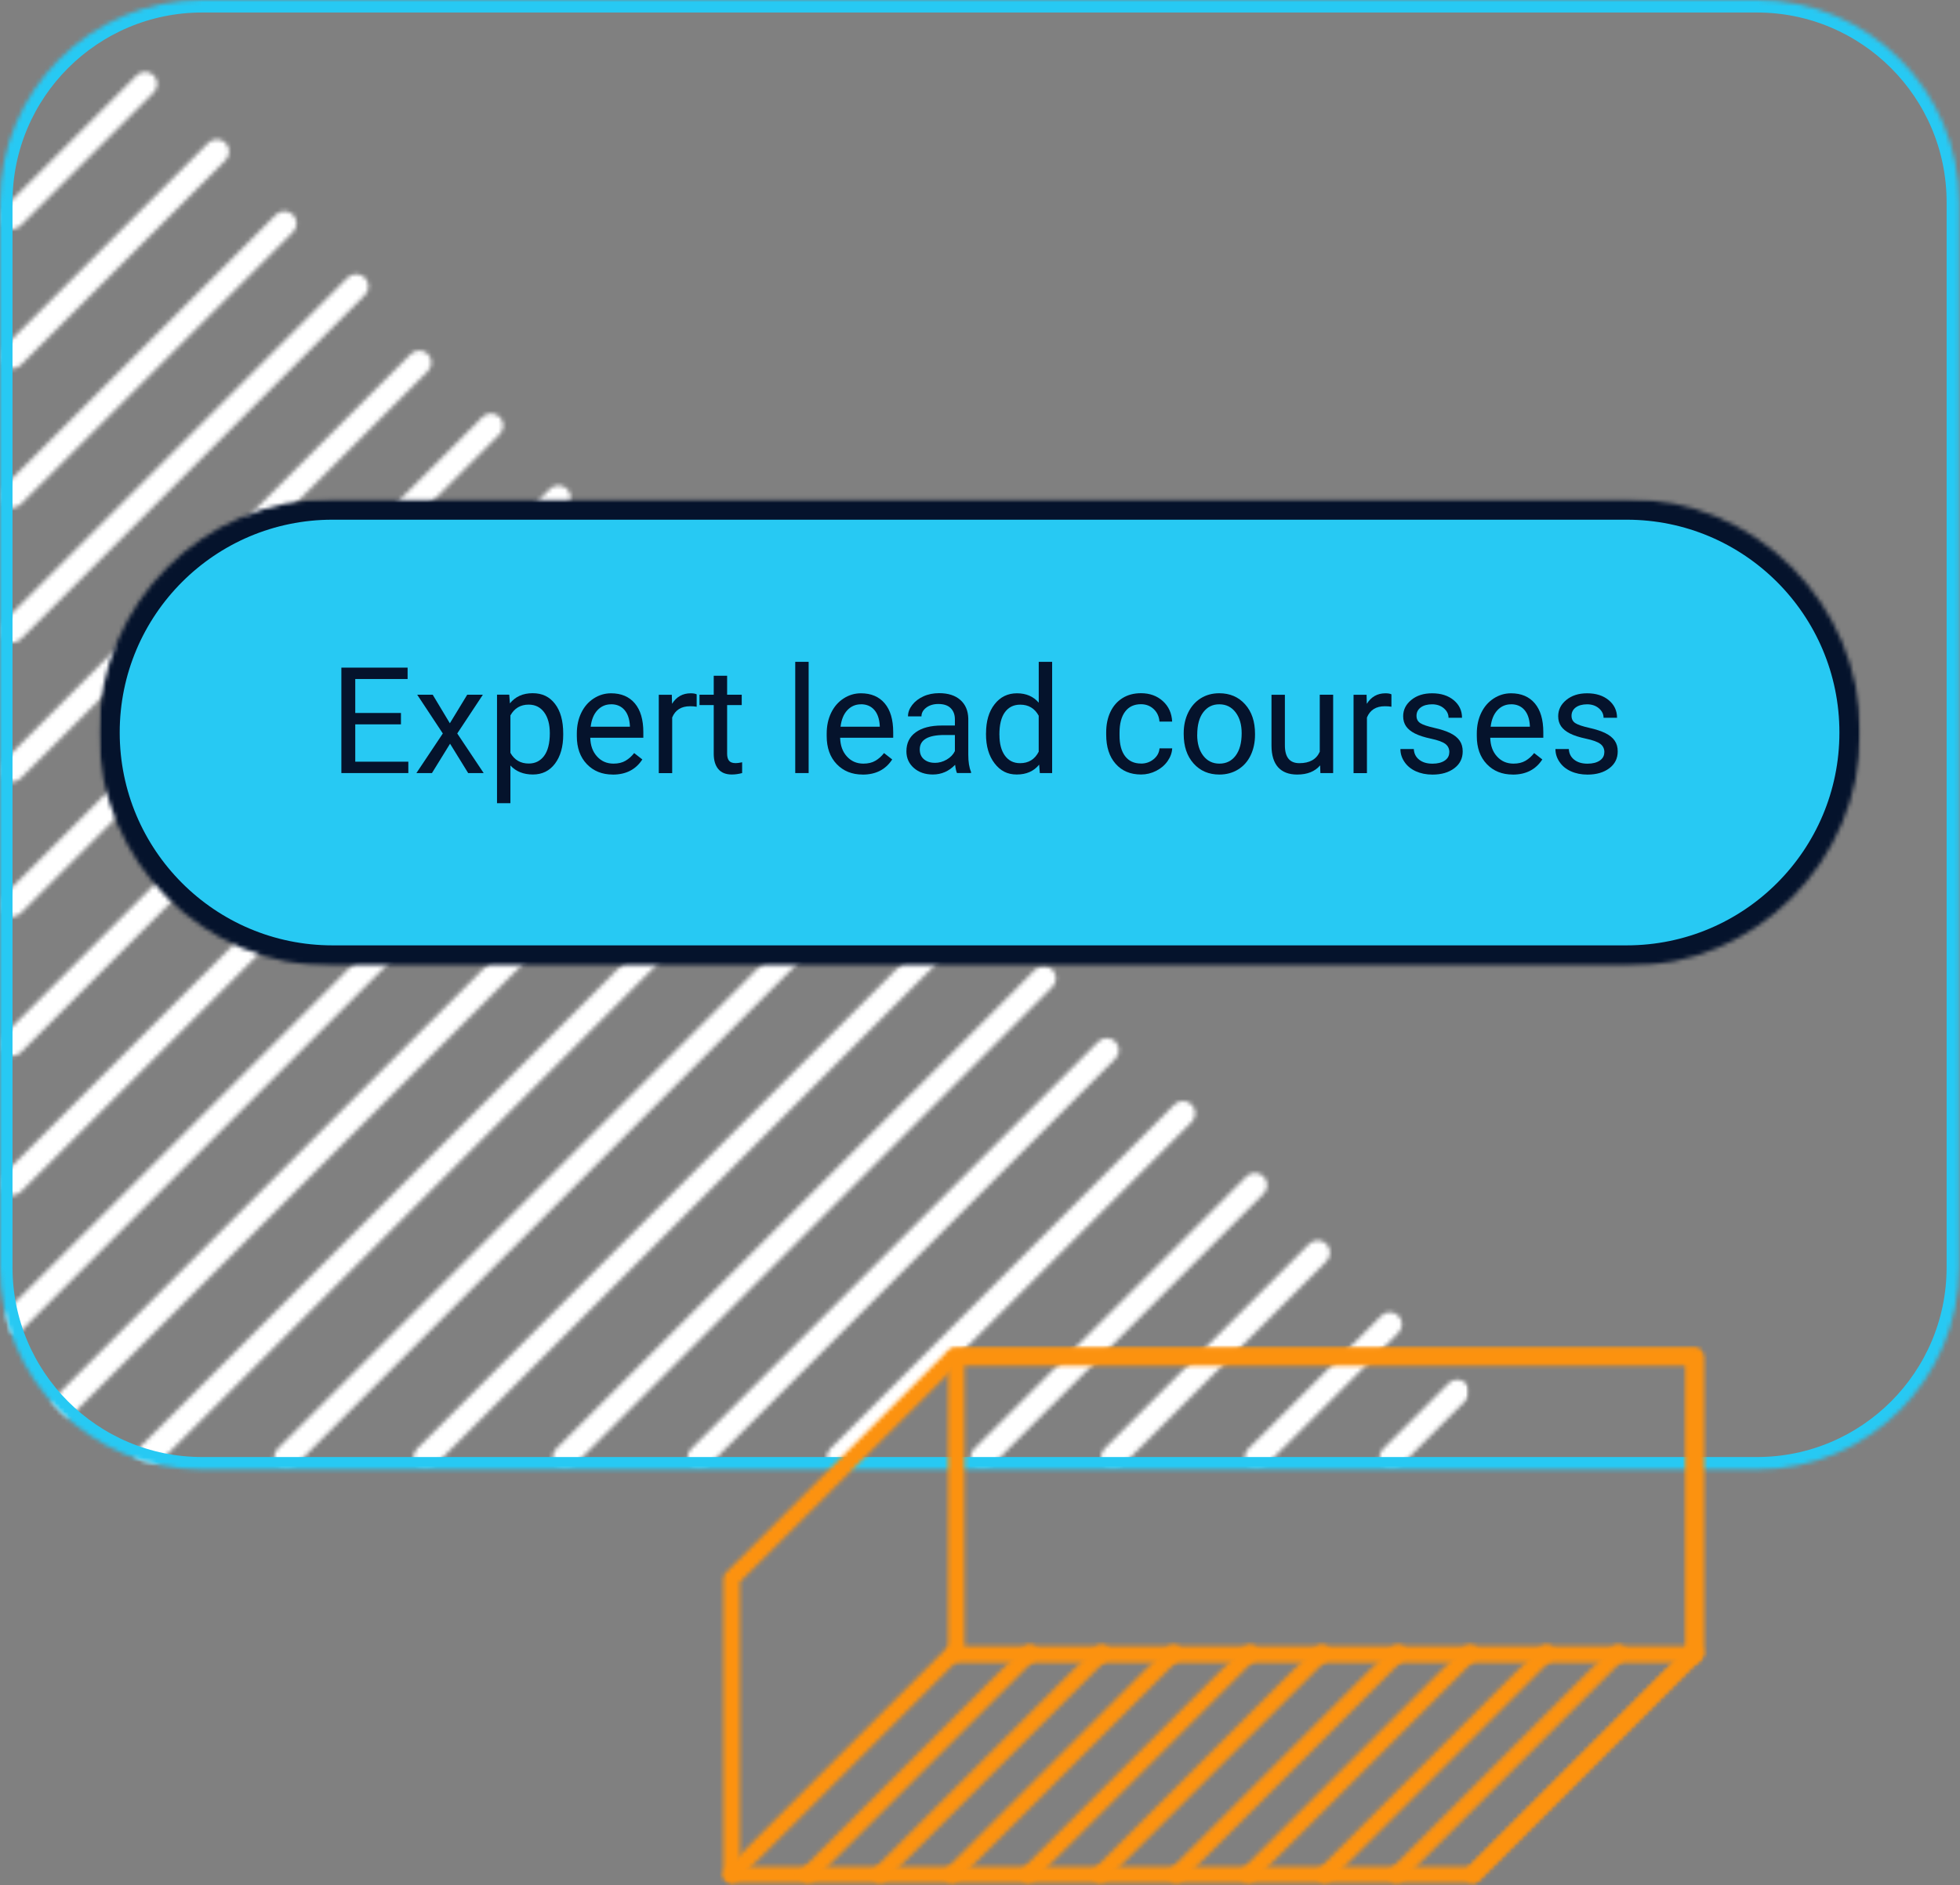 <svg width="470" height="452" viewBox="0 0 470 452" fill="none" xmlns="http://www.w3.org/2000/svg">
<rect x="0" y="0" width="470" height="452" fill="#808080" stroke="none"/>
<mask id="mask0_8554_41615" style="mask-type:luminance" maskUnits="userSpaceOnUse" x="0" y="0" width="470" height="353">
<path d="M421.302 0H48.487C21.709 0 0 21.709 0 48.487V303.855C0 330.634 21.709 352.342 48.487 352.342H421.302C448.081 352.342 469.79 330.634 469.79 303.855V48.487C469.79 21.709 448.081 0 421.302 0Z" fill="white"/>
</mask>
<g mask="url(#mask0_8554_41615)">
<mask id="mask1_8554_41615" style="mask-type:luminance" maskUnits="userSpaceOnUse" x="-561" y="-3027" width="2070" height="5357">
<path d="M1508.5 -3026.7H-560.3V2329.55H1508.5V-3026.7Z" fill="white"/>
</mask>
<g mask="url(#mask1_8554_41615)">
<mask id="mask2_8554_41615" style="mask-type:luminance" maskUnits="userSpaceOnUse" x="-1" y="-1" width="354" height="354">
<path d="M352.634 -0.28H-0.279V352.343H352.634V-0.28Z" fill="white"/>
</mask>
<g mask="url(#mask2_8554_41615)">
<mask id="mask3_8554_41615" style="mask-type:luminance" maskUnits="userSpaceOnUse" x="0" y="0" width="22" height="22">
<path d="M2.909 21.55C2.165 21.55 1.432 21.281 0.85 20.699C-0.281 19.567 -0.281 17.703 0.85 16.583L16.582 0.84C17.713 -0.28 19.577 -0.28 20.698 0.84C21.829 1.972 21.829 3.836 20.698 4.957L4.956 20.688C4.374 21.27 3.63 21.539 2.898 21.539L2.909 21.55Z" fill="white"/>
</mask>
<g mask="url(#mask3_8554_41615)">
<mask id="mask4_8554_41615" style="mask-type:luminance" maskUnits="userSpaceOnUse" x="0" y="0" width="353" height="353">
<path d="M352.342 0H0V352.342H352.342V0Z" fill="white"/>
</mask>
<g mask="url(#mask4_8554_41615)">
<path d="M22.907 -1.078H-1.078V22.628H22.907V-1.078Z" fill="white"/>
</g>
</g>
<mask id="mask5_8554_41615" style="mask-type:luminance" maskUnits="userSpaceOnUse" x="-1" y="17" width="39" height="38">
<path d="M2.878 54.953C2.145 54.953 1.413 54.683 0.831 54.101C-0.29 52.981 -0.29 51.138 0.831 50.018L32.779 18.07C33.899 16.949 35.742 16.949 36.862 18.07C37.983 19.19 37.983 21.033 36.862 22.153L4.925 54.101C4.343 54.683 3.611 54.953 2.878 54.953Z" fill="white"/>
</mask>
<g mask="url(#mask5_8554_41615)">
<mask id="mask6_8554_41615" style="mask-type:luminance" maskUnits="userSpaceOnUse" x="0" y="0" width="353" height="353">
<path d="M352.342 0H0V352.342H352.342V0Z" fill="white"/>
</mask>
<g mask="url(#mask6_8554_41615)">
<path d="M39.069 15.882H-1.078V56.03H39.069V15.882Z" fill="white"/>
</g>
</g>
<mask id="mask7_8554_41615" style="mask-type:luminance" maskUnits="userSpaceOnUse" x="0" y="33" width="55" height="56">
<path d="M2.93 88.355C2.187 88.355 1.443 88.086 0.85 87.493C-0.281 86.362 -0.281 84.476 0.85 83.345L49.941 34.254C51.073 33.122 52.958 33.122 54.09 34.254C55.221 35.385 55.221 37.271 54.09 38.402L5.01 87.493C4.417 88.086 3.674 88.355 2.93 88.355Z" fill="white"/>
</mask>
<g mask="url(#mask7_8554_41615)">
<mask id="mask8_8554_41615" style="mask-type:luminance" maskUnits="userSpaceOnUse" x="0" y="0" width="353" height="353">
<path d="M352.342 0H0V352.342H352.342V0Z" fill="white"/>
</mask>
<g mask="url(#mask8_8554_41615)">
<path d="M56.309 32.045H-1.078V89.433H56.309V32.045Z" fill="white"/>
</g>
</g>
<mask id="mask9_8554_41615" style="mask-type:luminance" maskUnits="userSpaceOnUse" x="0" y="50" width="72" height="72">
<path d="M2.909 121.757C2.165 121.757 1.432 121.488 0.85 120.906C-0.281 119.775 -0.281 117.911 0.85 116.779L66.147 51.494C67.278 50.362 69.142 50.362 70.274 51.494C71.405 52.625 71.405 54.489 70.274 55.62L4.967 120.906C4.385 121.488 3.641 121.757 2.909 121.757Z" fill="white"/>
</mask>
<g mask="url(#mask9_8554_41615)">
<mask id="mask10_8554_41615" style="mask-type:luminance" maskUnits="userSpaceOnUse" x="0" y="0" width="353" height="353">
<path d="M352.342 0H0V352.342H352.342V0Z" fill="white"/>
</mask>
<g mask="url(#mask10_8554_41615)">
<path d="M72.472 49.285H-1.078V122.835H72.472V49.285Z" fill="white"/>
</g>
</g>
<mask id="mask11_8554_41615" style="mask-type:luminance" maskUnits="userSpaceOnUse" x="-1" y="65" width="90" height="90">
<path d="M2.932 154.083C2.189 154.083 1.445 153.802 0.853 153.221C-0.289 152.078 -0.289 150.204 0.853 149.061L83.346 66.579C84.488 65.437 86.363 65.437 87.505 66.579C88.647 67.721 88.647 69.596 87.505 70.738L5.012 153.221C4.419 153.813 3.676 154.083 2.932 154.083Z" fill="white"/>
</mask>
<g mask="url(#mask11_8554_41615)">
<mask id="mask12_8554_41615" style="mask-type:luminance" maskUnits="userSpaceOnUse" x="0" y="0" width="353" height="353">
<path d="M352.344 0H0.002V352.342H352.344V0Z" fill="white"/>
</mask>
<g mask="url(#mask12_8554_41615)">
<path d="M89.714 64.37H-1.076V155.16H89.714V64.37Z" fill="white"/>
</g>
</g>
<mask id="mask13_8554_41615" style="mask-type:luminance" maskUnits="userSpaceOnUse" x="0" y="84" width="104" height="104">
<path d="M2.888 187.485C2.155 187.485 1.422 187.216 0.84 186.634C-0.28 185.513 -0.28 183.66 0.84 182.539L98.505 84.885C99.626 83.765 101.479 83.765 102.6 84.885C103.72 86.006 103.72 87.859 102.6 88.98L4.935 186.634C4.353 187.216 3.62 187.485 2.888 187.485Z" fill="white"/>
</mask>
<g mask="url(#mask13_8554_41615)">
<mask id="mask14_8554_41615" style="mask-type:luminance" maskUnits="userSpaceOnUse" x="0" y="0" width="353" height="353">
<path d="M352.342 0H0V352.342H352.342V0Z" fill="white"/>
</mask>
<g mask="url(#mask14_8554_41615)">
<path d="M104.797 82.687H-1.078V188.563H104.797V82.687Z" fill="white"/>
</g>
</g>
<mask id="mask15_8554_41615" style="mask-type:luminance" maskUnits="userSpaceOnUse" x="-1" y="99" width="122" height="121">
<path d="M2.91 219.81C2.166 219.81 1.433 219.541 0.841 218.948C-0.291 217.817 -0.291 215.953 0.841 214.821L115.702 99.971C116.834 98.839 118.698 98.839 119.829 99.971C120.96 101.102 120.96 102.966 119.829 104.097L4.978 218.948C4.396 219.53 3.653 219.81 2.91 219.81Z" fill="white"/>
</mask>
<g mask="url(#mask15_8554_41615)">
<mask id="mask16_8554_41615" style="mask-type:luminance" maskUnits="userSpaceOnUse" x="0" y="0" width="353" height="353">
<path d="M352.342 0H0V352.342H352.342V0Z" fill="white"/>
</mask>
<g mask="url(#mask16_8554_41615)">
<path d="M122.037 97.772H-1.078V220.888H122.037V97.772Z" fill="white"/>
</g>
</g>
<mask id="mask17_8554_41615" style="mask-type:luminance" maskUnits="userSpaceOnUse" x="0" y="116" width="137" height="138">
<path d="M2.898 253.212C2.166 253.212 1.422 252.943 0.84 252.361C-0.28 251.23 -0.28 249.366 0.84 248.245L131.875 117.221C132.996 116.101 134.86 116.101 135.991 117.221C137.112 118.353 137.112 120.217 135.991 121.337L4.957 252.361C4.375 252.943 3.631 253.212 2.898 253.212Z" fill="white"/>
</mask>
<g mask="url(#mask17_8554_41615)">
<mask id="mask18_8554_41615" style="mask-type:luminance" maskUnits="userSpaceOnUse" x="0" y="0" width="353" height="353">
<path d="M352.342 0H0V352.342H352.342V0Z" fill="white"/>
</mask>
<g mask="url(#mask18_8554_41615)">
<path d="M138.2 115.012H-1.078V254.29H138.2V115.012Z" fill="white"/>
</g>
</g>
<mask id="mask19_8554_41615" style="mask-type:luminance" maskUnits="userSpaceOnUse" x="0" y="132" width="155" height="155">
<path d="M2.919 286.615C2.176 286.615 1.432 286.346 0.85 285.753C-0.281 284.622 -0.281 282.747 0.85 281.615L149.093 133.384C150.224 132.252 152.099 132.252 153.231 133.384C154.362 134.515 154.362 136.39 153.231 137.521L4.988 285.753C4.406 286.335 3.663 286.615 2.919 286.615Z" fill="white"/>
</mask>
<g mask="url(#mask19_8554_41615)">
<mask id="mask20_8554_41615" style="mask-type:luminance" maskUnits="userSpaceOnUse" x="0" y="0" width="353" height="353">
<path d="M352.342 0H0V352.342H352.342V0Z" fill="white"/>
</mask>
<g mask="url(#mask20_8554_41615)">
<path d="M155.44 131.175H-1.078V287.692H155.44V131.175Z" fill="white"/>
</g>
</g>
<mask id="mask21_8554_41615" style="mask-type:luminance" maskUnits="userSpaceOnUse" x="-1" y="149" width="172" height="172">
<path d="M2.91 320.018C2.166 320.018 1.433 319.748 0.841 319.156C-0.291 318.024 -0.291 316.16 0.841 315.029L165.267 150.613C166.399 149.482 168.263 149.482 169.394 150.613C170.525 151.744 170.525 153.608 169.394 154.74L4.978 319.156C4.396 319.737 3.653 320.018 2.91 320.018Z" fill="white"/>
</mask>
<g mask="url(#mask21_8554_41615)">
<mask id="mask22_8554_41615" style="mask-type:luminance" maskUnits="userSpaceOnUse" x="0" y="0" width="353" height="353">
<path d="M352.342 0H0V352.342H352.342V0Z" fill="white"/>
</mask>
<g mask="url(#mask22_8554_41615)">
<path d="M171.602 148.415H-1.078V321.095H171.602V148.415Z" fill="white"/>
</g>
</g>
<mask id="mask23_8554_41615" style="mask-type:luminance" maskUnits="userSpaceOnUse" x="0" y="164" width="188" height="189">
<path d="M2.919 352.342C2.176 352.342 1.432 352.073 0.85 351.48C-0.281 350.349 -0.281 348.474 0.85 347.343L182.495 165.709C183.627 164.577 185.502 164.577 186.644 165.709C187.775 166.84 187.775 168.715 186.644 169.857L4.988 351.48C4.406 352.062 3.663 352.342 2.919 352.342Z" fill="white"/>
</mask>
<g mask="url(#mask23_8554_41615)">
<mask id="mask24_8554_41615" style="mask-type:luminance" maskUnits="userSpaceOnUse" x="0" y="0" width="353" height="353">
<path d="M352.342 0H0V352.342H352.342V0Z" fill="white"/>
</mask>
<g mask="url(#mask24_8554_41615)">
<path d="M188.842 163.5H-1.078V353.42H188.842V163.5Z" fill="white"/>
</g>
</g>
<mask id="mask25_8554_41615" style="mask-type:luminance" maskUnits="userSpaceOnUse" x="32" y="182" width="171" height="171">
<path d="M35.234 352.342C34.49 352.342 33.758 352.073 33.165 351.48C32.034 350.349 32.034 348.485 33.165 347.354L197.591 182.938C198.723 181.807 200.587 181.807 201.718 182.938C202.85 184.069 202.85 185.933 201.718 187.065L37.303 351.48C36.721 352.062 35.977 352.342 35.234 352.342Z" fill="white"/>
</mask>
<g mask="url(#mask25_8554_41615)">
<mask id="mask26_8554_41615" style="mask-type:luminance" maskUnits="userSpaceOnUse" x="0" y="0" width="353" height="353">
<path d="M352.342 0H0V352.342H352.342V0Z" fill="white"/>
</mask>
<g mask="url(#mask26_8554_41615)">
<path d="M203.927 180.74H30.967V353.42H203.927V180.74Z" fill="white"/>
</g>
</g>
<mask id="mask27_8554_41615" style="mask-type:luminance" maskUnits="userSpaceOnUse" x="65" y="198" width="155" height="155">
<path d="M68.648 352.342C67.904 352.342 67.161 352.073 66.579 351.48C65.448 350.349 65.448 348.474 66.579 347.343L214.832 199.1C215.964 197.969 217.838 197.969 218.97 199.1C220.101 200.232 220.101 202.107 218.97 203.238L70.717 351.48C70.135 352.062 69.391 352.342 68.648 352.342Z" fill="white"/>
</mask>
<g mask="url(#mask27_8554_41615)">
<mask id="mask28_8554_41615" style="mask-type:luminance" maskUnits="userSpaceOnUse" x="0" y="0" width="353" height="353">
<path d="M352.342 0H0V352.342H352.342V0Z" fill="white"/>
</mask>
<g mask="url(#mask28_8554_41615)">
<path d="M221.178 196.902H64.369V353.42H221.178V196.902Z" fill="white"/>
</g>
</g>
<mask id="mask29_8554_41615" style="mask-type:luminance" maskUnits="userSpaceOnUse" x="99" y="215" width="137" height="138">
<path d="M102.029 352.342C101.297 352.342 100.553 352.073 99.971 351.491C98.851 350.36 98.851 348.507 99.971 347.375L231.006 216.351C232.127 215.22 233.991 215.22 235.122 216.351C236.243 217.472 236.243 219.336 235.122 220.467L104.087 351.491C103.506 352.073 102.762 352.342 102.029 352.342Z" fill="white"/>
</mask>
<g mask="url(#mask29_8554_41615)">
<mask id="mask30_8554_41615" style="mask-type:luminance" maskUnits="userSpaceOnUse" x="0" y="0" width="353" height="353">
<path d="M352.342 0H0V352.342H352.342V0Z" fill="white"/>
</mask>
<g mask="url(#mask30_8554_41615)">
<path d="M237.331 214.142H97.773V353.42H237.331V214.142Z" fill="white"/>
</g>
</g>
<mask id="mask31_8554_41615" style="mask-type:luminance" maskUnits="userSpaceOnUse" x="132" y="231" width="122" height="122">
<path d="M135.441 352.342C134.697 352.342 133.965 352.073 133.372 351.48C132.241 350.349 132.241 348.485 133.372 347.354L248.233 232.503C249.365 231.371 251.229 231.371 252.36 232.503C253.492 233.634 253.492 235.498 252.36 236.63L137.499 351.48C136.917 352.062 136.173 352.342 135.43 352.342H135.441Z" fill="white"/>
</mask>
<g mask="url(#mask31_8554_41615)">
<mask id="mask32_8554_41615" style="mask-type:luminance" maskUnits="userSpaceOnUse" x="0" y="0" width="353" height="353">
<path d="M352.342 0H0V352.342H352.342V0Z" fill="white"/>
</mask>
<g mask="url(#mask32_8554_41615)">
<path d="M254.571 230.305H131.176V353.42H254.571V230.305Z" fill="white"/>
</g>
</g>
<mask id="mask33_8554_41615" style="mask-type:luminance" maskUnits="userSpaceOnUse" x="164" y="248" width="105" height="105">
<path d="M167.745 352.342C167.012 352.342 166.28 352.073 165.698 351.491C164.577 350.371 164.577 348.517 165.698 347.397L263.362 249.743C264.483 248.622 266.336 248.622 267.457 249.743C268.578 250.864 268.578 252.717 267.457 253.837L169.792 351.491C169.211 352.073 168.478 352.342 167.745 352.342Z" fill="white"/>
</mask>
<g mask="url(#mask33_8554_41615)">
<mask id="mask34_8554_41615" style="mask-type:luminance" maskUnits="userSpaceOnUse" x="0" y="0" width="353" height="353">
<path d="M352.342 0H0V352.342H352.342V0Z" fill="white"/>
</mask>
<g mask="url(#mask34_8554_41615)">
<path d="M269.655 247.545H163.5V353.42H269.655V247.545Z" fill="white"/>
</g>
</g>
<mask id="mask35_8554_41615" style="mask-type:luminance" maskUnits="userSpaceOnUse" x="198" y="263" width="89" height="90">
<path d="M201.192 352.343C200.449 352.343 199.705 352.062 199.112 351.481C197.97 350.338 197.97 348.464 199.112 347.321L281.606 264.839C282.748 263.697 284.623 263.697 285.765 264.839C286.907 265.981 286.907 267.856 285.765 268.998L203.272 351.481C202.679 352.073 201.936 352.343 201.192 352.343Z" fill="white"/>
</mask>
<g mask="url(#mask35_8554_41615)">
<mask id="mask36_8554_41615" style="mask-type:luminance" maskUnits="userSpaceOnUse" x="0" y="0" width="353" height="353">
<path d="M352.344 0H0.002V352.342H352.344V0Z" fill="white"/>
</mask>
<g mask="url(#mask36_8554_41615)">
<path d="M287.985 262.63H196.904V353.42H287.985V262.63Z" fill="white"/>
</g>
</g>
<mask id="mask37_8554_41615" style="mask-type:luminance" maskUnits="userSpaceOnUse" x="232" y="281" width="72" height="72">
<path d="M235.649 352.342C234.905 352.342 234.173 352.073 233.591 351.48C232.459 350.349 232.459 348.485 233.591 347.354L298.887 282.068C300.019 280.937 301.883 280.937 303.014 282.068C304.145 283.199 304.145 285.063 303.014 286.195L237.718 351.48C237.136 352.062 236.392 352.342 235.66 352.342H235.649Z" fill="white"/>
</mask>
<g mask="url(#mask37_8554_41615)">
<mask id="mask38_8554_41615" style="mask-type:luminance" maskUnits="userSpaceOnUse" x="0" y="0" width="353" height="353">
<path d="M352.342 0H0V352.342H352.342V0Z" fill="white"/>
</mask>
<g mask="url(#mask38_8554_41615)">
<path d="M305.213 279.87H231.383V353.42H305.213V279.87Z" fill="white"/>
</g>
</g>
<mask id="mask39_8554_41615" style="mask-type:luminance" maskUnits="userSpaceOnUse" x="263" y="297" width="56" height="56">
<path d="M266.918 352.343C266.175 352.343 265.431 352.062 264.839 351.481C263.707 350.349 263.707 348.464 264.839 347.332L313.93 298.252C315.061 297.11 316.947 297.11 318.078 298.252C319.209 299.383 319.209 301.269 318.078 302.4L268.987 351.481C268.395 352.073 267.651 352.343 266.908 352.343H266.918Z" fill="white"/>
</mask>
<g mask="url(#mask39_8554_41615)">
<mask id="mask40_8554_41615" style="mask-type:luminance" maskUnits="userSpaceOnUse" x="0" y="0" width="353" height="353">
<path d="M352.342 0H0V352.342H352.342V0Z" fill="white"/>
</mask>
<g mask="url(#mask40_8554_41615)">
<path d="M320.309 296.032H262.631V353.42H320.309V296.032Z" fill="white"/>
</g>
</g>
<mask id="mask41_8554_41615" style="mask-type:luminance" maskUnits="userSpaceOnUse" x="298" y="314" width="39" height="39">
<path d="M301.345 352.343C300.612 352.343 299.879 352.073 299.297 351.491C298.177 350.371 298.177 348.528 299.297 347.408L331.245 315.46C332.366 314.339 334.208 314.339 335.329 315.46C336.45 316.58 336.45 318.423 335.329 319.543L303.381 351.491C302.799 352.073 302.067 352.343 301.334 352.343H301.345Z" fill="white"/>
</mask>
<g mask="url(#mask41_8554_41615)">
<mask id="mask42_8554_41615" style="mask-type:luminance" maskUnits="userSpaceOnUse" x="0" y="0" width="353" height="353">
<path d="M352.342 0H0V352.342H352.342V0Z" fill="white"/>
</mask>
<g mask="url(#mask42_8554_41615)">
<path d="M337.537 313.272H297.109V353.42H337.537V313.272Z" fill="white"/>
</g>
</g>
<mask id="mask43_8554_41615" style="mask-type:luminance" maskUnits="userSpaceOnUse" x="330" y="330" width="23" height="23">
<path d="M333.701 352.342C332.958 352.342 332.225 352.073 331.643 351.491C330.512 350.36 330.512 348.496 331.643 347.375L347.386 331.644C348.517 330.512 350.381 330.512 351.502 331.644C352.633 332.775 352.633 334.639 351.502 335.76L335.759 351.491C335.178 352.073 334.434 352.342 333.701 352.342Z" fill="white"/>
</mask>
<g mask="url(#mask43_8554_41615)">
<mask id="mask44_8554_41615" style="mask-type:luminance" maskUnits="userSpaceOnUse" x="0" y="0" width="353" height="353">
<path d="M352.342 0H0V352.342H352.342V0Z" fill="white"/>
</mask>
<g mask="url(#mask44_8554_41615)">
<path d="M353.421 329.435H329.436V353.42H353.421V329.435Z" fill="white"/>
</g>
</g>
</g>
</g>
</g>
<mask id="mask45_8554_41615" style="mask-type:luminance" maskUnits="userSpaceOnUse" x="0" y="0" width="470" height="353">
<path d="M421.302 0H48.487C21.709 0 0 21.709 0 48.487V303.855C0 330.634 21.709 352.342 48.487 352.342H421.302C448.081 352.342 469.79 330.634 469.79 303.855V48.487C469.79 21.709 448.081 0 421.302 0Z" fill="white"/>
</mask>
<g mask="url(#mask45_8554_41615)">
<mask id="mask46_8554_41615" style="mask-type:luminance" maskUnits="userSpaceOnUse" x="-561" y="-3027" width="2070" height="5357">
<path d="M1508.5 -3026.7H-560.3V2329.55H1508.5V-3026.7Z" fill="white"/>
</mask>
<g mask="url(#mask46_8554_41615)">
<path d="M421.302 0H48.487C21.709 0 0 21.709 0 48.487V303.855C0 330.634 21.709 352.342 48.487 352.342H421.302C448.081 352.342 469.79 330.634 469.79 303.855V48.487C469.79 21.709 448.081 0 421.302 0Z" stroke="#27C9F3" stroke-width="6" stroke-miterlimit="5"/>
</g>
</g>
<mask id="mask47_8554_41615" style="mask-type:luminance" maskUnits="userSpaceOnUse" x="23" y="119" width="424" height="113">
<path d="M79.735 119.603H390.055C421.001 119.603 446.085 144.687 446.085 175.633C446.085 206.578 421.001 231.663 390.055 231.663H79.735C48.789 231.663 23.705 206.578 23.705 175.633C23.705 144.687 48.789 119.603 79.735 119.603Z" fill="white"/>
</mask>
<g mask="url(#mask47_8554_41615)">
<mask id="mask48_8554_41615" style="mask-type:luminance" maskUnits="userSpaceOnUse" x="-561" y="-3027" width="2070" height="5357">
<path d="M1508.5 -3026.7H-560.3V2329.55H1508.5V-3026.7Z" fill="white"/>
</mask>
<g mask="url(#mask48_8554_41615)">
<mask id="mask49_8554_41615" style="mask-type:luminance" maskUnits="userSpaceOnUse" x="-4" y="92" width="478" height="167">
<path d="M473.023 92.665H-3.232V258.6H473.023V92.665Z" fill="white"/>
</mask>
<g mask="url(#mask49_8554_41615)">
<mask id="mask50_8554_41615" style="mask-type:luminance" maskUnits="userSpaceOnUse" x="23" y="119" width="424" height="113">
<path d="M446.085 119.603H23.705V231.663H446.085V119.603Z" fill="white"/>
</mask>
<g mask="url(#mask50_8554_41615)">
<path d="M447.162 118.525H22.627V232.74H447.162V118.525Z" fill="#27C9F3"/>
<path d="M79.735 119.603H390.055C421.001 119.603 446.085 144.687 446.085 175.633C446.085 206.578 421.001 231.663 390.055 231.663H79.735C48.789 231.663 23.705 206.578 23.705 175.633C23.705 144.687 48.789 119.603 79.735 119.603Z" stroke="#05132C" stroke-width="10" stroke-miterlimit="5"/>
</g>
</g>
</g>
</g>
<mask id="mask51_8554_41615" style="mask-type:luminance" maskUnits="userSpaceOnUse" x="173" y="323" width="236" height="129">
<path d="M177.443 447.518H352.289L404.418 395.432V327.215H229.572L177.443 379.302V447.518ZM353.097 451.472H175.449C174.372 451.472 173.467 450.578 173.467 449.49V378.483C173.467 377.955 173.682 377.448 174.049 377.082L227.342 323.832C227.708 323.466 228.215 323.25 228.743 323.25H406.39C407.467 323.25 408.373 324.144 408.373 325.233V396.24C408.373 396.768 408.157 397.274 407.791 397.641L354.498 450.891C354.131 451.257 353.625 451.472 353.097 451.472Z" fill="white"/>
</mask>
<g mask="url(#mask51_8554_41615)">
<mask id="mask52_8554_41615" style="mask-type:luminance" maskUnits="userSpaceOnUse" x="-561" y="-3027" width="2070" height="5357">
<path d="M1508.5 -3026.7H-560.3V2329.55H1508.5V-3026.7Z" fill="white"/>
</mask>
<g mask="url(#mask52_8554_41615)">
<path d="M409.45 322.172H172.4V452.55H409.45V322.172Z" fill="#FC920F"/>
</g>
</g>
<mask id="mask53_8554_41615" style="mask-type:luminance" maskUnits="userSpaceOnUse" x="227" y="323" width="182" height="76">
<path d="M231.295 394.688H404.417V327.226H231.295V394.688ZM406.4 398.675H229.323C228.246 398.675 227.352 397.77 227.352 396.682V325.243C227.352 324.155 228.246 323.25 229.323 323.25H406.4C407.477 323.25 408.372 324.155 408.372 325.243V396.682C408.372 397.77 407.477 398.675 406.4 398.675Z" fill="white"/>
</mask>
<g mask="url(#mask53_8554_41615)">
<mask id="mask54_8554_41615" style="mask-type:luminance" maskUnits="userSpaceOnUse" x="-561" y="-3027" width="2070" height="5357">
<path d="M1508.5 -3026.7H-560.3V2329.55H1508.5V-3026.7Z" fill="white"/>
</mask>
<g mask="url(#mask54_8554_41615)">
<path d="M409.45 322.172H226.275V399.752H409.45V322.172Z" fill="#FC920F"/>
</g>
</g>
<mask id="mask55_8554_41615" style="mask-type:luminance" maskUnits="userSpaceOnUse" x="173" y="394" width="58" height="58">
<path d="M175.449 451.473C174.953 451.473 174.447 451.289 174.048 450.891C173.283 450.126 173.283 448.865 174.048 448.1L227.212 394.936C227.977 394.171 229.238 394.171 230.003 394.936C230.768 395.701 230.768 396.962 230.003 397.727L176.839 450.891C176.44 451.289 175.945 451.473 175.438 451.473H175.449Z" fill="white"/>
</mask>
<g mask="url(#mask55_8554_41615)">
<mask id="mask56_8554_41615" style="mask-type:luminance" maskUnits="userSpaceOnUse" x="-561" y="-3027" width="2070" height="5357">
<path d="M1508.5 -3026.7H-560.299V2329.55H1508.5V-3026.7Z" fill="white"/>
</mask>
<g mask="url(#mask56_8554_41615)">
<path d="M231.847 393.094H172.207V452.55H231.847V393.094Z" fill="#FC920F"/>
</g>
</g>
<mask id="mask57_8554_41615" style="mask-type:luminance" maskUnits="userSpaceOnUse" x="191" y="394" width="58" height="58">
<path d="M193.767 451.473C193.272 451.473 192.765 451.289 192.367 450.891C191.602 450.126 191.602 448.865 192.367 448.1L245.531 394.936C246.296 394.171 247.556 394.171 248.321 394.936C249.086 395.701 249.086 396.962 248.321 397.727L195.157 450.891C194.759 451.289 194.263 451.473 193.757 451.473H193.767Z" fill="white"/>
</mask>
<g mask="url(#mask57_8554_41615)">
<mask id="mask58_8554_41615" style="mask-type:luminance" maskUnits="userSpaceOnUse" x="-561" y="-3027" width="2070" height="5357">
<path d="M1508.5 -3026.7H-560.299V2329.55H1508.5V-3026.7Z" fill="white"/>
</mask>
<g mask="url(#mask58_8554_41615)">
<path d="M250.163 393.094H190.523V452.55H250.163V393.094Z" fill="#FC920F"/>
</g>
</g>
<mask id="mask59_8554_41615" style="mask-type:luminance" maskUnits="userSpaceOnUse" x="209" y="394" width="58" height="58">
<path d="M211.008 451.473C210.512 451.473 210.006 451.289 209.607 450.891C208.842 450.126 208.842 448.865 209.607 448.1L262.771 394.936C263.536 394.171 264.797 394.171 265.562 394.936C266.327 395.701 266.327 396.962 265.562 397.727L212.398 450.891C211.999 451.289 211.503 451.473 210.997 451.473H211.008Z" fill="white"/>
</mask>
<g mask="url(#mask59_8554_41615)">
<mask id="mask60_8554_41615" style="mask-type:luminance" maskUnits="userSpaceOnUse" x="-561" y="-3027" width="2070" height="5357">
<path d="M1508.5 -3026.7H-560.299V2329.55H1508.5V-3026.7Z" fill="white"/>
</mask>
<g mask="url(#mask60_8554_41615)">
<path d="M267.403 393.094H207.764V452.55H267.403V393.094Z" fill="#FC920F"/>
</g>
</g>
<mask id="mask61_8554_41615" style="mask-type:luminance" maskUnits="userSpaceOnUse" x="226" y="394" width="58" height="58">
<path d="M228.248 451.473C227.752 451.473 227.246 451.289 226.847 450.891C226.082 450.126 226.082 448.865 226.847 448.1L280.011 394.936C280.776 394.171 282.037 394.171 282.802 394.936C283.567 395.701 283.567 396.962 282.802 397.727L229.638 450.891C229.239 451.289 228.744 451.473 228.237 451.473H228.248Z" fill="white"/>
</mask>
<g mask="url(#mask61_8554_41615)">
<mask id="mask62_8554_41615" style="mask-type:luminance" maskUnits="userSpaceOnUse" x="-561" y="-3027" width="2070" height="5357">
<path d="M1508.5 -3026.7H-560.299V2329.55H1508.5V-3026.7Z" fill="white"/>
</mask>
<g mask="url(#mask62_8554_41615)">
<path d="M284.644 393.094H225.004V452.55H284.644V393.094Z" fill="#FC920F"/>
</g>
</g>
<mask id="mask63_8554_41615" style="mask-type:luminance" maskUnits="userSpaceOnUse" x="244" y="394" width="58" height="58">
<path d="M246.564 451.473C246.069 451.473 245.562 451.289 245.164 450.891C244.399 450.126 244.399 448.865 245.164 448.1L298.327 394.936C299.092 394.171 300.353 394.171 301.118 394.936C301.883 395.701 301.883 396.962 301.118 397.727L247.954 450.891C247.556 451.289 247.06 451.473 246.554 451.473H246.564Z" fill="white"/>
</mask>
<g mask="url(#mask63_8554_41615)">
<mask id="mask64_8554_41615" style="mask-type:luminance" maskUnits="userSpaceOnUse" x="-561" y="-3027" width="2070" height="5357">
<path d="M1508.5 -3026.7H-560.299V2329.55H1508.5V-3026.7Z" fill="white"/>
</mask>
<g mask="url(#mask64_8554_41615)">
<path d="M302.962 393.094H243.322V452.55H302.962V393.094Z" fill="#FC920F"/>
</g>
</g>
<mask id="mask65_8554_41615" style="mask-type:luminance" maskUnits="userSpaceOnUse" x="261" y="394" width="58" height="58">
<path d="M263.805 451.473C263.309 451.473 262.803 451.289 262.404 450.891C261.639 450.126 261.639 448.865 262.404 448.1L315.568 394.936C316.333 394.171 317.593 394.171 318.358 394.936C319.123 395.701 319.123 396.962 318.358 397.727L265.195 450.891C264.796 451.289 264.3 451.473 263.794 451.473H263.805Z" fill="white"/>
</mask>
<g mask="url(#mask65_8554_41615)">
<mask id="mask66_8554_41615" style="mask-type:luminance" maskUnits="userSpaceOnUse" x="-561" y="-3027" width="2070" height="5357">
<path d="M1508.5 -3026.7H-560.299V2329.55H1508.5V-3026.7Z" fill="white"/>
</mask>
<g mask="url(#mask66_8554_41615)">
<path d="M320.2 393.094H260.561V452.55H320.2V393.094Z" fill="#FC920F"/>
</g>
</g>
<mask id="mask67_8554_41615" style="mask-type:luminance" maskUnits="userSpaceOnUse" x="280" y="394" width="58" height="58">
<path d="M282.123 451.473C281.627 451.473 281.121 451.289 280.722 450.891C279.957 450.126 279.957 448.865 280.722 448.1L333.886 394.936C334.651 394.171 335.912 394.171 336.677 394.936C337.442 395.701 337.442 396.962 336.677 397.727L283.513 450.891C283.114 451.289 282.619 451.473 282.112 451.473H282.123Z" fill="white"/>
</mask>
<g mask="url(#mask67_8554_41615)">
<mask id="mask68_8554_41615" style="mask-type:luminance" maskUnits="userSpaceOnUse" x="-561" y="-3027" width="2070" height="5357">
<path d="M1508.5 -3026.7H-560.299V2329.55H1508.5V-3026.7Z" fill="white"/>
</mask>
<g mask="url(#mask68_8554_41615)">
<path d="M338.519 393.094H278.879V452.55H338.519V393.094Z" fill="#FC920F"/>
</g>
</g>
<mask id="mask69_8554_41615" style="mask-type:luminance" maskUnits="userSpaceOnUse" x="297" y="394" width="58" height="58">
<path d="M299.363 451.473C298.868 451.473 298.361 451.289 297.962 450.891C297.197 450.126 297.197 448.865 297.962 448.1L351.126 394.936C351.891 394.171 353.152 394.171 353.917 394.936C354.682 395.701 354.682 396.962 353.917 397.727L300.753 450.891C300.354 451.289 299.859 451.473 299.352 451.473H299.363Z" fill="white"/>
</mask>
<g mask="url(#mask69_8554_41615)">
<mask id="mask70_8554_41615" style="mask-type:luminance" maskUnits="userSpaceOnUse" x="-561" y="-3027" width="2070" height="5357">
<path d="M1508.5 -3026.7H-560.299V2329.55H1508.5V-3026.7Z" fill="white"/>
</mask>
<g mask="url(#mask70_8554_41615)">
<path d="M355.759 393.094H296.119V452.55H355.759V393.094Z" fill="#FC920F"/>
</g>
</g>
<mask id="mask71_8554_41615" style="mask-type:luminance" maskUnits="userSpaceOnUse" x="315" y="394" width="58" height="58">
<path d="M317.68 451.473C317.184 451.473 316.678 451.289 316.279 450.891C315.514 450.126 315.514 448.865 316.279 448.1L369.443 394.936C370.208 394.171 371.468 394.171 372.233 394.936C372.998 395.701 372.998 396.962 372.233 397.727L319.07 450.891C318.671 451.289 318.175 451.473 317.669 451.473H317.68Z" fill="white"/>
</mask>
<g mask="url(#mask71_8554_41615)">
<mask id="mask72_8554_41615" style="mask-type:luminance" maskUnits="userSpaceOnUse" x="-561" y="-3027" width="2070" height="5357">
<path d="M1508.5 -3026.7H-560.299V2329.55H1508.5V-3026.7Z" fill="white"/>
</mask>
<g mask="url(#mask72_8554_41615)">
<path d="M374.075 393.094H314.436V452.55H374.075V393.094Z" fill="#FC920F"/>
</g>
</g>
<mask id="mask73_8554_41615" style="mask-type:luminance" maskUnits="userSpaceOnUse" x="332" y="394" width="59" height="58">
<path d="M334.92 451.473C334.424 451.473 333.918 451.289 333.519 450.891C332.754 450.126 332.754 448.865 333.519 448.1L386.683 394.936C387.448 394.171 388.709 394.171 389.474 394.936C390.239 395.701 390.239 396.962 389.474 397.727L336.31 450.891C335.911 451.289 335.415 451.473 334.909 451.473H334.92Z" fill="white"/>
</mask>
<g mask="url(#mask73_8554_41615)">
<mask id="mask74_8554_41615" style="mask-type:luminance" maskUnits="userSpaceOnUse" x="-561" y="-3027" width="2070" height="5357">
<path d="M1508.5 -3026.7H-560.299V2329.55H1508.5V-3026.7Z" fill="white"/>
</mask>
<g mask="url(#mask74_8554_41615)">
<path d="M391.315 393.094H331.676V452.55H391.315V393.094Z" fill="#FC920F"/>
</g>
</g>
<mask id="mask75_8554_41615" style="mask-type:luminance" maskUnits="userSpaceOnUse" x="351" y="394" width="58" height="58">
<path d="M353.238 451.473C352.743 451.473 352.236 451.289 351.837 450.891C351.072 450.126 351.072 448.865 351.837 448.1L405.001 394.936C405.766 394.171 407.027 394.171 407.792 394.936C408.557 395.701 408.557 396.962 407.792 397.727L354.628 450.891C354.229 451.289 353.734 451.473 353.227 451.473H353.238Z" fill="white"/>
</mask>
<g mask="url(#mask75_8554_41615)">
<mask id="mask76_8554_41615" style="mask-type:luminance" maskUnits="userSpaceOnUse" x="-561" y="-3027" width="2070" height="5357">
<path d="M1508.5 -3026.7H-560.299V2329.55H1508.5V-3026.7Z" fill="white"/>
</mask>
<g mask="url(#mask76_8554_41615)">
<path d="M409.634 393.094H349.994V452.55H409.634V393.094Z" fill="#FC920F"/>
</g>
</g>
<path d="M96.147 173.672H85.189V182.626H97.914V185.352H81.859V160.073H97.742V162.8H85.189V170.945H96.147V173.672Z" fill="#05132C"/>
<path d="M107.868 173.424L112.038 166.571H115.788L109.646 175.859L115.982 185.352H112.264L107.922 178.315L103.58 185.352H99.852L106.187 175.859L100.046 166.571H103.763L107.879 173.424H107.868Z" fill="#05132C"/>
<path d="M135.055 176.171C135.055 179.027 134.398 181.332 133.094 183.078C131.79 184.824 130.012 185.696 127.782 185.696C125.552 185.696 123.709 184.974 122.395 183.531V192.571H119.184V166.56H122.114L122.276 168.639C123.58 167.023 125.401 166.204 127.728 166.204C130.056 166.204 131.769 167.056 133.083 168.758C134.398 170.46 135.055 172.831 135.055 175.859V176.15V176.171ZM131.844 175.805C131.844 173.682 131.392 172.012 130.487 170.784C129.581 169.555 128.342 168.941 126.769 168.941C124.83 168.941 123.364 169.803 122.395 171.527V180.503C123.354 182.216 124.83 183.067 126.802 183.067C128.342 183.067 129.56 182.453 130.476 181.235C131.381 180.018 131.844 178.197 131.844 175.794V175.805Z" fill="#05132C"/>
<path d="M146.93 185.707C144.387 185.707 142.307 184.867 140.712 183.197C139.118 181.526 138.32 179.285 138.32 176.484V175.891C138.32 174.027 138.676 172.368 139.387 170.902C140.098 169.437 141.089 168.295 142.372 167.465C143.654 166.635 145.033 166.226 146.531 166.226C148.977 166.226 150.873 167.034 152.231 168.64C153.588 170.245 154.267 172.551 154.267 175.546V176.882H141.542C141.585 178.736 142.124 180.233 143.169 181.376C144.203 182.518 145.518 183.089 147.123 183.089C148.255 183.089 149.214 182.863 150 182.399C150.787 181.936 151.477 181.322 152.069 180.557L154.03 182.087C152.457 184.511 150.097 185.718 146.951 185.718L146.93 185.707ZM146.531 168.866C145.238 168.866 144.15 169.34 143.266 170.277C142.382 171.226 141.844 172.54 141.639 174.243H151.046V173.995C150.949 172.368 150.518 171.096 149.731 170.202C148.944 169.308 147.878 168.855 146.542 168.855L146.531 168.866Z" fill="#05132C"/>
<path d="M167.058 169.448C166.573 169.361 166.045 169.329 165.474 169.329C163.362 169.329 161.94 170.223 161.186 172.023V185.362H157.975V166.582H161.099L161.153 168.747C162.209 167.066 163.696 166.226 165.636 166.226C166.261 166.226 166.735 166.312 167.058 166.474V169.458V169.448Z" fill="#05132C"/>
<path d="M174.361 162.024V166.571H177.863V169.049H174.361V180.718C174.361 181.473 174.523 182.033 174.835 182.41C175.148 182.787 175.676 182.97 176.43 182.97C176.796 182.97 177.313 182.906 177.96 182.766V185.352C177.119 185.578 176.29 185.696 175.492 185.696C174.059 185.696 172.971 185.265 172.249 184.393C171.516 183.531 171.15 182.291 171.15 180.697V169.049H167.734V166.571H171.15V162.024H174.361Z" fill="#05132C"/>
<path d="M193.908 185.352H190.697V158.683H193.908V185.352Z" fill="#05132C"/>
<path d="M206.848 185.707C204.305 185.707 202.225 184.867 200.63 183.197C199.036 181.526 198.238 179.285 198.238 176.484V175.891C198.238 174.027 198.594 172.368 199.305 170.902C200.016 169.437 201.007 168.295 202.29 167.465C203.572 166.635 204.951 166.226 206.449 166.226C208.895 166.226 210.791 167.034 212.149 168.64C213.506 170.245 214.185 172.551 214.185 175.546V176.882H201.46C201.503 178.736 202.042 180.233 203.087 181.376C204.121 182.518 205.436 183.089 207.041 183.089C208.173 183.089 209.132 182.863 209.918 182.399C210.705 181.936 211.395 181.322 211.987 180.557L213.948 182.087C212.375 184.511 210.015 185.718 206.869 185.718L206.848 185.707ZM206.449 168.866C205.156 168.866 204.068 169.34 203.184 170.277C202.3 171.226 201.762 172.54 201.557 174.243H210.964V173.995C210.867 172.368 210.436 171.096 209.649 170.202C208.862 169.308 207.796 168.855 206.46 168.855L206.449 168.866Z" fill="#05132C"/>
<path d="M229.486 185.352C229.303 184.985 229.152 184.317 229.034 183.369C227.536 184.921 225.758 185.696 223.689 185.696C221.836 185.696 220.317 185.168 219.131 184.123C217.946 183.078 217.354 181.742 217.354 180.136C217.354 178.175 218.097 176.656 219.584 175.579C221.071 174.501 223.161 173.952 225.855 173.952H228.98V172.475C228.98 171.355 228.646 170.46 227.978 169.792C227.31 169.124 226.318 168.79 225.004 168.79C223.862 168.79 222.892 169.081 222.127 169.652C221.351 170.234 220.963 170.935 220.963 171.753H217.731C217.731 170.816 218.065 169.911 218.733 169.038C219.401 168.165 220.306 167.476 221.437 166.959C222.569 166.441 223.829 166.194 225.198 166.194C227.363 166.194 229.055 166.732 230.284 167.821C231.512 168.898 232.148 170.396 232.191 172.292V180.945C232.191 182.669 232.406 184.037 232.848 185.061V185.341H229.475L229.486 185.352ZM224.153 182.906C225.155 182.906 226.114 182.647 227.019 182.119C227.924 181.591 228.57 180.923 228.98 180.083V176.225H226.458C222.526 176.225 220.554 177.378 220.554 179.684C220.554 180.686 220.888 181.483 221.556 182.044C222.224 182.604 223.086 182.895 224.142 182.895L224.153 182.906Z" fill="#05132C"/>
<path d="M236.448 175.805C236.448 172.928 237.127 170.601 238.496 168.855C239.864 167.099 241.653 166.226 243.861 166.226C246.07 166.226 247.805 166.98 249.087 168.478V158.683H252.298V185.352H249.346L249.184 183.337C247.902 184.91 246.113 185.696 243.818 185.696C241.523 185.696 239.864 184.802 238.496 183.024C237.127 181.246 236.438 178.919 236.438 176.042V175.794L236.448 175.805ZM239.659 176.171C239.659 178.305 240.101 179.964 240.974 181.171C241.847 182.378 243.064 182.981 244.616 182.981C246.652 182.981 248.139 182.065 249.077 180.233V171.603C248.118 169.836 246.641 168.952 244.648 168.952C243.075 168.952 241.847 169.555 240.963 170.773C240.079 171.991 239.648 173.79 239.648 176.171H239.659Z" fill="#05132C"/>
<path d="M273.621 183.078C274.763 183.078 275.765 182.733 276.627 182.033C277.489 181.332 277.963 180.47 278.05 179.425H281.088C281.034 180.503 280.657 181.526 279.978 182.496C279.3 183.466 278.384 184.242 277.242 184.824C276.099 185.405 274.893 185.696 273.621 185.696C271.068 185.696 269.031 184.845 267.523 183.132C266.014 181.429 265.26 179.091 265.26 176.128V175.589C265.26 173.758 265.594 172.131 266.262 170.708C266.93 169.286 267.9 168.176 269.15 167.39C270.399 166.603 271.886 166.204 273.6 166.204C275.712 166.204 277.457 166.84 278.847 168.101C280.237 169.361 280.98 170.999 281.077 173.014H278.039C277.942 171.797 277.489 170.805 276.66 170.019C275.83 169.232 274.806 168.844 273.6 168.844C271.973 168.844 270.701 169.426 269.807 170.611C268.912 171.786 268.46 173.488 268.46 175.708V176.311C268.46 178.477 268.902 180.147 269.796 181.311C270.69 182.475 271.962 183.067 273.61 183.067L273.621 183.078Z" fill="#05132C"/>
<path d="M283.848 175.783C283.848 173.941 284.214 172.292 284.936 170.816C285.658 169.351 286.671 168.209 287.953 167.411C289.246 166.614 290.711 166.215 292.371 166.215C294.924 166.215 296.993 167.099 298.577 168.877C300.161 170.644 300.948 173.003 300.948 175.945V176.171C300.948 178.003 300.592 179.641 299.902 181.095C299.202 182.55 298.2 183.681 296.896 184.49C295.592 185.298 294.095 185.707 292.403 185.707C289.86 185.707 287.791 184.824 286.218 183.057C284.634 181.289 283.848 178.94 283.848 176.02V175.794V175.783ZM287.08 176.171C287.08 178.251 287.565 179.932 288.535 181.192C289.505 182.453 290.798 183.089 292.414 183.089C294.03 183.089 295.345 182.453 296.304 181.171C297.263 179.889 297.747 178.1 297.747 175.794C297.747 173.736 297.263 172.066 296.282 170.784C295.301 169.502 294.008 168.866 292.381 168.866C290.754 168.866 289.515 169.502 288.546 170.762C287.576 172.023 287.091 173.833 287.091 176.182L287.08 176.171Z" fill="#05132C"/>
<path d="M316.57 183.498C315.32 184.974 313.488 185.707 311.064 185.707C309.06 185.707 307.54 185.125 306.484 183.962C305.439 182.798 304.911 181.074 304.9 178.8V166.581H308.111V178.714C308.111 181.559 309.264 182.981 311.581 182.981C314.038 182.981 315.665 182.065 316.473 180.233V166.571H319.684V185.352H316.624L316.559 183.498H316.57Z" fill="#05132C"/>
<path d="M333.659 169.448C333.175 169.361 332.647 169.329 332.076 169.329C329.964 169.329 328.541 170.223 327.787 172.023V185.362H324.576V166.582H327.701L327.755 168.747C328.811 167.066 330.298 166.226 332.237 166.226C332.862 166.226 333.336 166.312 333.659 166.474V169.458V169.448Z" fill="#05132C"/>
<path d="M347.548 180.374C347.548 179.512 347.225 178.833 346.568 178.348C345.911 177.863 344.768 177.453 343.152 177.109C341.536 176.764 340.232 176.344 339.284 175.859C338.325 175.374 337.625 174.792 337.161 174.124C336.709 173.456 336.472 172.659 336.472 171.732C336.472 170.191 337.118 168.887 338.422 167.821C339.726 166.754 341.385 166.226 343.411 166.226C345.544 166.226 347.268 166.775 348.594 167.875C349.919 168.974 350.587 170.385 350.587 172.098H347.354C347.354 171.215 346.977 170.461 346.234 169.825C345.49 169.189 344.542 168.866 343.411 168.866C342.279 168.866 341.331 169.124 340.663 169.631C339.995 170.137 339.672 170.805 339.672 171.624C339.672 172.4 339.974 172.982 340.588 173.381C341.202 173.779 342.312 174.146 343.917 174.512C345.523 174.868 346.816 175.298 347.818 175.794C348.809 176.29 349.553 176.893 350.027 177.594C350.512 178.294 350.749 179.145 350.749 180.158C350.749 181.839 350.081 183.186 348.734 184.199C347.387 185.211 345.652 185.718 343.508 185.718C341.999 185.718 340.674 185.449 339.51 184.921C338.347 184.393 337.441 183.649 336.795 182.69C336.138 181.731 335.814 180.708 335.814 179.587H339.025C339.079 180.664 339.51 181.516 340.318 182.151C341.127 182.787 342.182 183.1 343.508 183.1C344.725 183.1 345.695 182.852 346.428 182.367C347.161 181.871 347.527 181.214 347.527 180.395L347.548 180.374Z" fill="#05132C"/>
<path d="M362.74 185.707C360.197 185.707 358.118 184.867 356.523 183.197C354.928 181.526 354.131 179.285 354.131 176.484V175.891C354.131 174.027 354.486 172.368 355.198 170.902C355.909 169.437 356.9 168.295 358.182 167.465C359.464 166.635 360.844 166.226 362.341 166.226C364.787 166.226 366.684 167.034 368.041 168.64C369.399 170.245 370.078 172.551 370.078 175.546V176.882H357.353C357.396 178.736 357.934 180.233 358.98 181.376C360.014 182.518 361.329 183.089 362.934 183.089C364.065 183.089 365.024 182.863 365.811 182.399C366.598 181.936 367.287 181.322 367.88 180.557L369.841 182.087C368.268 184.511 365.908 185.718 362.762 185.718L362.74 185.707ZM362.341 168.866C361.048 168.866 359.96 169.34 359.077 170.277C358.193 171.226 357.654 172.54 357.45 174.243H366.856V173.995C366.759 172.368 366.328 171.096 365.542 170.202C364.755 169.308 363.688 168.855 362.352 168.855L362.341 168.866Z" fill="#05132C"/>
<path d="M384.722 180.374C384.722 179.512 384.399 178.833 383.742 178.348C383.084 177.863 381.942 177.453 380.326 177.109C378.71 176.764 377.406 176.344 376.458 175.859C375.499 175.374 374.798 174.792 374.335 174.124C373.883 173.456 373.646 172.659 373.646 171.732C373.646 170.191 374.292 168.887 375.596 167.821C376.9 166.754 378.559 166.226 380.585 166.226C382.718 166.226 384.442 166.775 385.767 167.875C387.093 168.974 387.761 170.385 387.761 172.098H384.528C384.528 171.215 384.151 170.461 383.408 169.825C382.664 169.189 381.716 168.866 380.585 168.866C379.453 168.866 378.505 169.124 377.837 169.631C377.169 170.137 376.846 170.805 376.846 171.624C376.846 172.4 377.147 172.982 377.762 173.381C378.376 173.779 379.486 174.146 381.091 174.512C382.697 174.868 383.99 175.298 384.992 175.794C385.983 176.29 386.726 176.893 387.201 177.594C387.685 178.294 387.922 179.145 387.922 180.158C387.922 181.839 387.254 183.186 385.907 184.199C384.561 185.211 382.826 185.718 380.682 185.718C379.173 185.718 377.848 185.449 376.684 184.921C375.52 184.393 374.615 183.649 373.969 182.69C373.312 181.731 372.988 180.708 372.988 179.587H376.199C376.253 180.664 376.684 181.516 377.492 182.151C378.3 182.787 379.356 183.1 380.682 183.1C381.899 183.1 382.869 182.852 383.602 182.367C384.334 181.871 384.701 181.214 384.701 180.395L384.722 180.374Z" fill="#05132C"/>
</svg>
